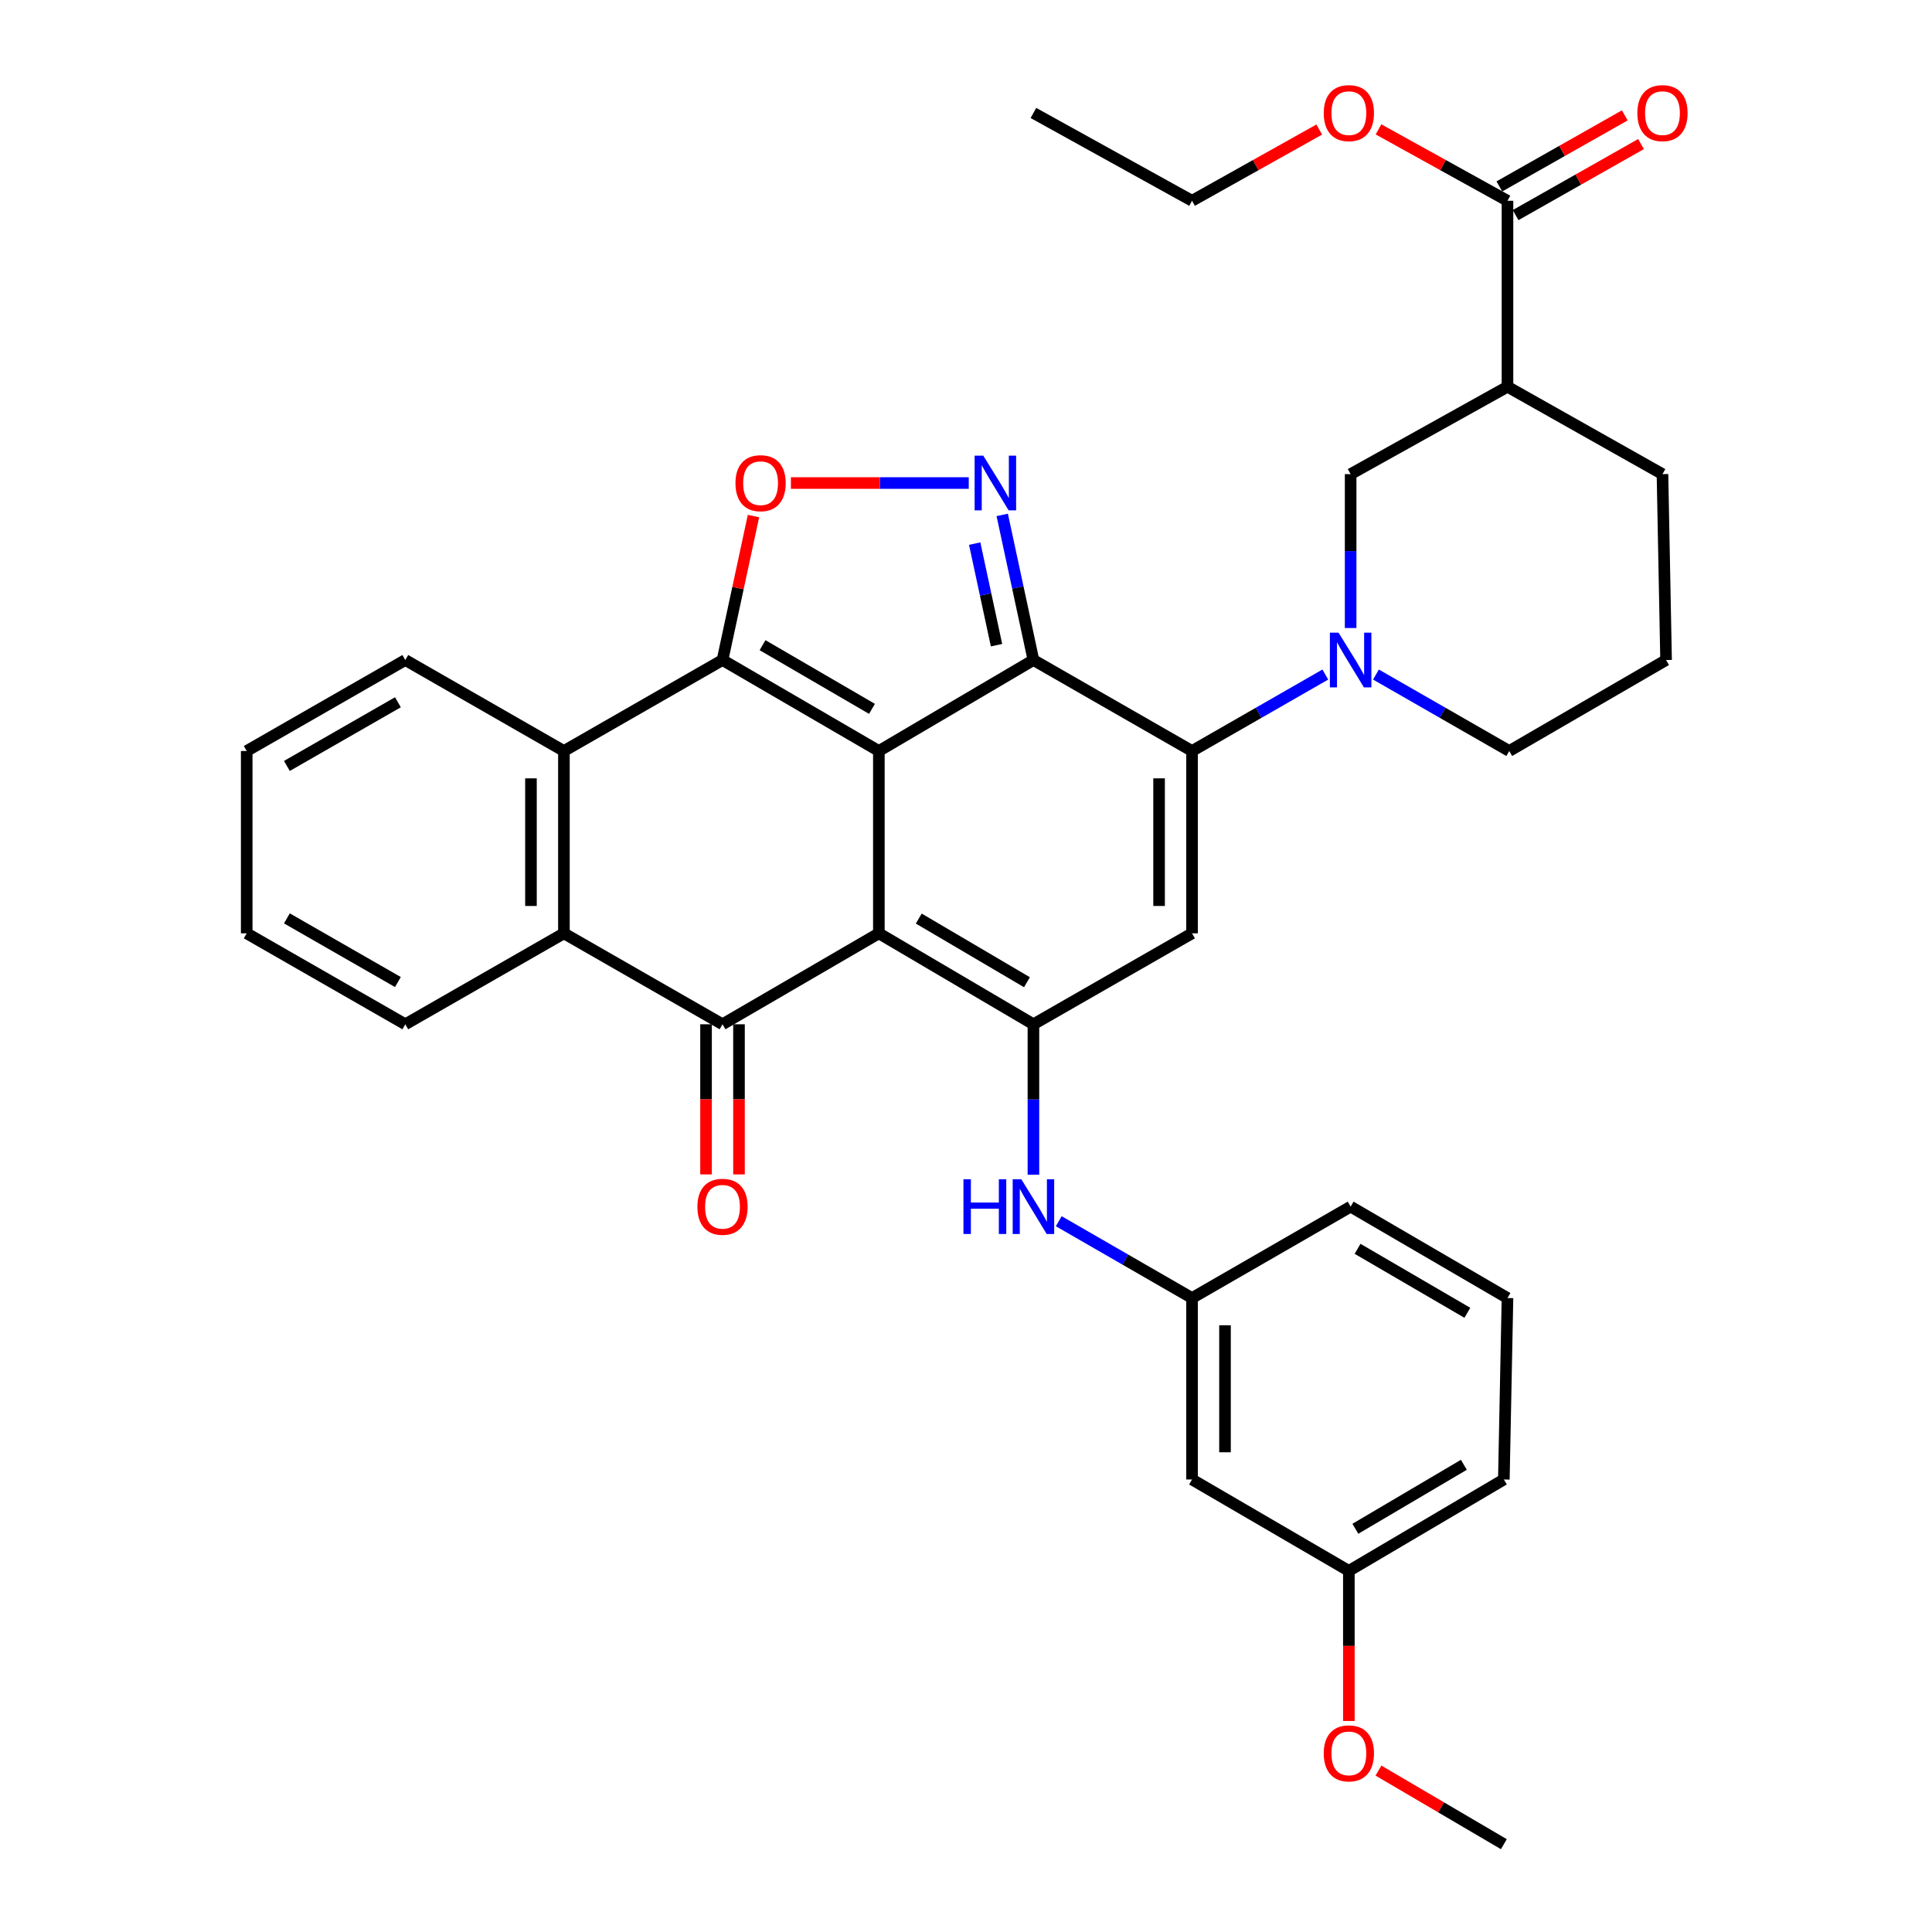 <?xml version='1.0' encoding='iso-8859-1'?>
<svg version='1.1' baseProfile='full'
              xmlns='http://www.w3.org/2000/svg'
                      xmlns:rdkit='http://www.rdkit.org/xml'
                      xmlns:xlink='http://www.w3.org/1999/xlink'
                  xml:space='preserve'
width='1000px' height='1000px' viewBox='0 0 1000 1000'>
<!-- END OF HEADER -->
<rect style='opacity:1.0;fill:#FFFFFF;stroke:none' width='1000' height='1000' x='0' y='0'> </rect>
<path class='bond-0' d='M 454.896,388.714 L 454.896,483.087' style='fill:none;fill-rule:evenodd;stroke:#000000;stroke-width:6px;stroke-linecap:butt;stroke-linejoin:miter;stroke-opacity:1' />
<path class='bond-1' d='M 454.896,388.714 L 534.9,341.627' style='fill:none;fill-rule:evenodd;stroke:#000000;stroke-width:6px;stroke-linecap:butt;stroke-linejoin:miter;stroke-opacity:1' />
<path class='bond-2' d='M 454.896,388.714 L 373.972,341.627' style='fill:none;fill-rule:evenodd;stroke:#000000;stroke-width:6px;stroke-linecap:butt;stroke-linejoin:miter;stroke-opacity:1' />
<path class='bond-2' d='M 451.337,366.905 L 394.691,333.944' style='fill:none;fill-rule:evenodd;stroke:#000000;stroke-width:6px;stroke-linecap:butt;stroke-linejoin:miter;stroke-opacity:1' />
<path class='bond-4' d='M 454.896,483.087 L 534.9,530.165' style='fill:none;fill-rule:evenodd;stroke:#000000;stroke-width:6px;stroke-linecap:butt;stroke-linejoin:miter;stroke-opacity:1' />
<path class='bond-4' d='M 475.548,475.445 L 531.551,508.4' style='fill:none;fill-rule:evenodd;stroke:#000000;stroke-width:6px;stroke-linecap:butt;stroke-linejoin:miter;stroke-opacity:1' />
<path class='bond-5' d='M 454.896,483.087 L 373.972,530.165' style='fill:none;fill-rule:evenodd;stroke:#000000;stroke-width:6px;stroke-linecap:butt;stroke-linejoin:miter;stroke-opacity:1' />
<path class='bond-3' d='M 534.9,341.627 L 616.999,388.714' style='fill:none;fill-rule:evenodd;stroke:#000000;stroke-width:6px;stroke-linecap:butt;stroke-linejoin:miter;stroke-opacity:1' />
<path class='bond-6' d='M 534.9,341.627 L 526.826,304.071' style='fill:none;fill-rule:evenodd;stroke:#000000;stroke-width:6px;stroke-linecap:butt;stroke-linejoin:miter;stroke-opacity:1' />
<path class='bond-6' d='M 526.826,304.071 L 518.752,266.515' style='fill:none;fill-rule:evenodd;stroke:#0000FF;stroke-width:6px;stroke-linecap:butt;stroke-linejoin:miter;stroke-opacity:1' />
<path class='bond-6' d='M 515.798,333.946 L 510.147,307.657' style='fill:none;fill-rule:evenodd;stroke:#000000;stroke-width:6px;stroke-linecap:butt;stroke-linejoin:miter;stroke-opacity:1' />
<path class='bond-6' d='M 510.147,307.657 L 504.495,281.368' style='fill:none;fill-rule:evenodd;stroke:#0000FF;stroke-width:6px;stroke-linecap:butt;stroke-linejoin:miter;stroke-opacity:1' />
<path class='bond-8' d='M 373.972,341.627 L 381.985,304.371' style='fill:none;fill-rule:evenodd;stroke:#000000;stroke-width:6px;stroke-linecap:butt;stroke-linejoin:miter;stroke-opacity:1' />
<path class='bond-8' d='M 381.985,304.371 L 389.998,267.115' style='fill:none;fill-rule:evenodd;stroke:#FF0000;stroke-width:6px;stroke-linecap:butt;stroke-linejoin:miter;stroke-opacity:1' />
<path class='bond-10' d='M 373.972,341.627 L 291.882,388.714' style='fill:none;fill-rule:evenodd;stroke:#000000;stroke-width:6px;stroke-linecap:butt;stroke-linejoin:miter;stroke-opacity:1' />
<path class='bond-7' d='M 616.999,388.714 L 616.999,483.087' style='fill:none;fill-rule:evenodd;stroke:#000000;stroke-width:6px;stroke-linecap:butt;stroke-linejoin:miter;stroke-opacity:1' />
<path class='bond-7' d='M 599.938,402.87 L 599.938,468.932' style='fill:none;fill-rule:evenodd;stroke:#000000;stroke-width:6px;stroke-linecap:butt;stroke-linejoin:miter;stroke-opacity:1' />
<path class='bond-9' d='M 616.999,388.714 L 651.491,368.93' style='fill:none;fill-rule:evenodd;stroke:#000000;stroke-width:6px;stroke-linecap:butt;stroke-linejoin:miter;stroke-opacity:1' />
<path class='bond-9' d='M 651.491,368.93 L 685.983,349.145' style='fill:none;fill-rule:evenodd;stroke:#0000FF;stroke-width:6px;stroke-linecap:butt;stroke-linejoin:miter;stroke-opacity:1' />
<path class='bond-13' d='M 534.9,530.165 L 534.9,569.097' style='fill:none;fill-rule:evenodd;stroke:#000000;stroke-width:6px;stroke-linecap:butt;stroke-linejoin:miter;stroke-opacity:1' />
<path class='bond-13' d='M 534.9,569.097 L 534.9,608.028' style='fill:none;fill-rule:evenodd;stroke:#0000FF;stroke-width:6px;stroke-linecap:butt;stroke-linejoin:miter;stroke-opacity:1' />
<path class='bond-38' d='M 534.9,530.165 L 616.999,483.087' style='fill:none;fill-rule:evenodd;stroke:#000000;stroke-width:6px;stroke-linecap:butt;stroke-linejoin:miter;stroke-opacity:1' />
<path class='bond-16' d='M 365.442,530.165 L 365.442,569.017' style='fill:none;fill-rule:evenodd;stroke:#000000;stroke-width:6px;stroke-linecap:butt;stroke-linejoin:miter;stroke-opacity:1' />
<path class='bond-16' d='M 365.442,569.017 L 365.442,607.868' style='fill:none;fill-rule:evenodd;stroke:#FF0000;stroke-width:6px;stroke-linecap:butt;stroke-linejoin:miter;stroke-opacity:1' />
<path class='bond-16' d='M 382.502,530.165 L 382.502,569.017' style='fill:none;fill-rule:evenodd;stroke:#000000;stroke-width:6px;stroke-linecap:butt;stroke-linejoin:miter;stroke-opacity:1' />
<path class='bond-16' d='M 382.502,569.017 L 382.502,607.868' style='fill:none;fill-rule:evenodd;stroke:#FF0000;stroke-width:6px;stroke-linecap:butt;stroke-linejoin:miter;stroke-opacity:1' />
<path class='bond-37' d='M 373.972,530.165 L 291.882,483.087' style='fill:none;fill-rule:evenodd;stroke:#000000;stroke-width:6px;stroke-linecap:butt;stroke-linejoin:miter;stroke-opacity:1' />
<path class='bond-36' d='M 501.426,250.012 L 455.398,250.012' style='fill:none;fill-rule:evenodd;stroke:#0000FF;stroke-width:6px;stroke-linecap:butt;stroke-linejoin:miter;stroke-opacity:1' />
<path class='bond-36' d='M 455.398,250.012 L 409.37,250.012' style='fill:none;fill-rule:evenodd;stroke:#FF0000;stroke-width:6px;stroke-linecap:butt;stroke-linejoin:miter;stroke-opacity:1' />
<path class='bond-14' d='M 699.088,325.062 L 699.088,285.234' style='fill:none;fill-rule:evenodd;stroke:#0000FF;stroke-width:6px;stroke-linecap:butt;stroke-linejoin:miter;stroke-opacity:1' />
<path class='bond-14' d='M 699.088,285.234 L 699.088,245.406' style='fill:none;fill-rule:evenodd;stroke:#000000;stroke-width:6px;stroke-linecap:butt;stroke-linejoin:miter;stroke-opacity:1' />
<path class='bond-20' d='M 712.194,349.145 L 746.686,368.93' style='fill:none;fill-rule:evenodd;stroke:#0000FF;stroke-width:6px;stroke-linecap:butt;stroke-linejoin:miter;stroke-opacity:1' />
<path class='bond-20' d='M 746.686,368.93 L 781.178,388.714' style='fill:none;fill-rule:evenodd;stroke:#000000;stroke-width:6px;stroke-linecap:butt;stroke-linejoin:miter;stroke-opacity:1' />
<path class='bond-11' d='M 291.882,388.714 L 291.882,483.087' style='fill:none;fill-rule:evenodd;stroke:#000000;stroke-width:6px;stroke-linecap:butt;stroke-linejoin:miter;stroke-opacity:1' />
<path class='bond-11' d='M 274.822,402.87 L 274.822,468.932' style='fill:none;fill-rule:evenodd;stroke:#000000;stroke-width:6px;stroke-linecap:butt;stroke-linejoin:miter;stroke-opacity:1' />
<path class='bond-24' d='M 291.882,388.714 L 209.783,341.627' style='fill:none;fill-rule:evenodd;stroke:#000000;stroke-width:6px;stroke-linecap:butt;stroke-linejoin:miter;stroke-opacity:1' />
<path class='bond-25' d='M 291.882,483.087 L 209.783,530.165' style='fill:none;fill-rule:evenodd;stroke:#000000;stroke-width:6px;stroke-linecap:butt;stroke-linejoin:miter;stroke-opacity:1' />
<path class='bond-12' d='M 780.268,200.177 L 699.088,245.406' style='fill:none;fill-rule:evenodd;stroke:#000000;stroke-width:6px;stroke-linecap:butt;stroke-linejoin:miter;stroke-opacity:1' />
<path class='bond-15' d='M 780.268,200.177 L 780.268,103.917' style='fill:none;fill-rule:evenodd;stroke:#000000;stroke-width:6px;stroke-linecap:butt;stroke-linejoin:miter;stroke-opacity:1' />
<path class='bond-40' d='M 780.268,200.177 L 860.49,245.406' style='fill:none;fill-rule:evenodd;stroke:#000000;stroke-width:6px;stroke-linecap:butt;stroke-linejoin:miter;stroke-opacity:1' />
<path class='bond-17' d='M 548.009,632.102 L 582.504,651.982' style='fill:none;fill-rule:evenodd;stroke:#0000FF;stroke-width:6px;stroke-linecap:butt;stroke-linejoin:miter;stroke-opacity:1' />
<path class='bond-17' d='M 582.504,651.982 L 616.999,671.862' style='fill:none;fill-rule:evenodd;stroke:#000000;stroke-width:6px;stroke-linecap:butt;stroke-linejoin:miter;stroke-opacity:1' />
<path class='bond-18' d='M 784.473,111.339 L 816.931,92.951' style='fill:none;fill-rule:evenodd;stroke:#000000;stroke-width:6px;stroke-linecap:butt;stroke-linejoin:miter;stroke-opacity:1' />
<path class='bond-18' d='M 816.931,92.951 L 849.39,74.563' style='fill:none;fill-rule:evenodd;stroke:#FF0000;stroke-width:6px;stroke-linecap:butt;stroke-linejoin:miter;stroke-opacity:1' />
<path class='bond-18' d='M 776.063,96.495 L 808.522,78.107' style='fill:none;fill-rule:evenodd;stroke:#000000;stroke-width:6px;stroke-linecap:butt;stroke-linejoin:miter;stroke-opacity:1' />
<path class='bond-18' d='M 808.522,78.107 L 840.981,59.719' style='fill:none;fill-rule:evenodd;stroke:#FF0000;stroke-width:6px;stroke-linecap:butt;stroke-linejoin:miter;stroke-opacity:1' />
<path class='bond-22' d='M 780.268,103.917 L 746.892,85.441' style='fill:none;fill-rule:evenodd;stroke:#000000;stroke-width:6px;stroke-linecap:butt;stroke-linejoin:miter;stroke-opacity:1' />
<path class='bond-22' d='M 746.892,85.441 L 713.515,66.965' style='fill:none;fill-rule:evenodd;stroke:#FF0000;stroke-width:6px;stroke-linecap:butt;stroke-linejoin:miter;stroke-opacity:1' />
<path class='bond-19' d='M 616.999,671.862 L 616.999,765.78' style='fill:none;fill-rule:evenodd;stroke:#000000;stroke-width:6px;stroke-linecap:butt;stroke-linejoin:miter;stroke-opacity:1' />
<path class='bond-19' d='M 634.059,685.95 L 634.059,751.693' style='fill:none;fill-rule:evenodd;stroke:#000000;stroke-width:6px;stroke-linecap:butt;stroke-linejoin:miter;stroke-opacity:1' />
<path class='bond-29' d='M 616.999,671.862 L 699.088,624.548' style='fill:none;fill-rule:evenodd;stroke:#000000;stroke-width:6px;stroke-linecap:butt;stroke-linejoin:miter;stroke-opacity:1' />
<path class='bond-21' d='M 616.999,765.78 L 698.169,813.085' style='fill:none;fill-rule:evenodd;stroke:#000000;stroke-width:6px;stroke-linecap:butt;stroke-linejoin:miter;stroke-opacity:1' />
<path class='bond-27' d='M 781.178,388.714 L 862.358,341.627' style='fill:none;fill-rule:evenodd;stroke:#000000;stroke-width:6px;stroke-linecap:butt;stroke-linejoin:miter;stroke-opacity:1' />
<path class='bond-26' d='M 698.169,813.085 L 698.169,851.932' style='fill:none;fill-rule:evenodd;stroke:#000000;stroke-width:6px;stroke-linecap:butt;stroke-linejoin:miter;stroke-opacity:1' />
<path class='bond-26' d='M 698.169,851.932 L 698.169,890.779' style='fill:none;fill-rule:evenodd;stroke:#FF0000;stroke-width:6px;stroke-linecap:butt;stroke-linejoin:miter;stroke-opacity:1' />
<path class='bond-41' d='M 698.169,813.085 L 778.391,765.78' style='fill:none;fill-rule:evenodd;stroke:#000000;stroke-width:6px;stroke-linecap:butt;stroke-linejoin:miter;stroke-opacity:1' />
<path class='bond-41' d='M 701.537,791.294 L 757.692,758.18' style='fill:none;fill-rule:evenodd;stroke:#000000;stroke-width:6px;stroke-linecap:butt;stroke-linejoin:miter;stroke-opacity:1' />
<path class='bond-31' d='M 682.843,67.051 L 649.921,85.484' style='fill:none;fill-rule:evenodd;stroke:#FF0000;stroke-width:6px;stroke-linecap:butt;stroke-linejoin:miter;stroke-opacity:1' />
<path class='bond-31' d='M 649.921,85.484 L 616.999,103.917' style='fill:none;fill-rule:evenodd;stroke:#000000;stroke-width:6px;stroke-linecap:butt;stroke-linejoin:miter;stroke-opacity:1' />
<path class='bond-23' d='M 860.49,245.406 L 862.358,341.627' style='fill:none;fill-rule:evenodd;stroke:#000000;stroke-width:6px;stroke-linecap:butt;stroke-linejoin:miter;stroke-opacity:1' />
<path class='bond-33' d='M 209.783,341.627 L 127.694,388.714' style='fill:none;fill-rule:evenodd;stroke:#000000;stroke-width:6px;stroke-linecap:butt;stroke-linejoin:miter;stroke-opacity:1' />
<path class='bond-33' d='M 205.959,363.489 L 148.496,396.45' style='fill:none;fill-rule:evenodd;stroke:#000000;stroke-width:6px;stroke-linecap:butt;stroke-linejoin:miter;stroke-opacity:1' />
<path class='bond-39' d='M 209.783,530.165 L 127.694,483.087' style='fill:none;fill-rule:evenodd;stroke:#000000;stroke-width:6px;stroke-linecap:butt;stroke-linejoin:miter;stroke-opacity:1' />
<path class='bond-39' d='M 205.957,508.304 L 148.495,475.35' style='fill:none;fill-rule:evenodd;stroke:#000000;stroke-width:6px;stroke-linecap:butt;stroke-linejoin:miter;stroke-opacity:1' />
<path class='bond-32' d='M 713.495,916.454 L 745.943,935.5' style='fill:none;fill-rule:evenodd;stroke:#FF0000;stroke-width:6px;stroke-linecap:butt;stroke-linejoin:miter;stroke-opacity:1' />
<path class='bond-32' d='M 745.943,935.5 L 778.391,954.545' style='fill:none;fill-rule:evenodd;stroke:#000000;stroke-width:6px;stroke-linecap:butt;stroke-linejoin:miter;stroke-opacity:1' />
<path class='bond-28' d='M 780.268,671.862 L 699.088,624.548' style='fill:none;fill-rule:evenodd;stroke:#000000;stroke-width:6px;stroke-linecap:butt;stroke-linejoin:miter;stroke-opacity:1' />
<path class='bond-28' d='M 759.5,679.505 L 702.675,646.384' style='fill:none;fill-rule:evenodd;stroke:#000000;stroke-width:6px;stroke-linecap:butt;stroke-linejoin:miter;stroke-opacity:1' />
<path class='bond-30' d='M 780.268,671.862 L 778.391,765.78' style='fill:none;fill-rule:evenodd;stroke:#000000;stroke-width:6px;stroke-linecap:butt;stroke-linejoin:miter;stroke-opacity:1' />
<path class='bond-35' d='M 616.999,103.917 L 534.9,58.47' style='fill:none;fill-rule:evenodd;stroke:#000000;stroke-width:6px;stroke-linecap:butt;stroke-linejoin:miter;stroke-opacity:1' />
<path class='bond-34' d='M 127.694,388.714 L 127.694,483.087' style='fill:none;fill-rule:evenodd;stroke:#000000;stroke-width:6px;stroke-linecap:butt;stroke-linejoin:miter;stroke-opacity:1' />
<path  class='atom-7' d='M 508.944 235.852
L 518.224 250.852
Q 519.144 252.332, 520.624 255.012
Q 522.104 257.692, 522.184 257.852
L 522.184 235.852
L 525.944 235.852
L 525.944 264.172
L 522.064 264.172
L 512.104 247.772
Q 510.944 245.852, 509.704 243.652
Q 508.504 241.452, 508.144 240.772
L 508.144 264.172
L 504.464 264.172
L 504.464 235.852
L 508.944 235.852
' fill='#0000FF'/>
<path  class='atom-9' d='M 380.677 250.092
Q 380.677 243.292, 384.037 239.492
Q 387.397 235.692, 393.677 235.692
Q 399.957 235.692, 403.317 239.492
Q 406.677 243.292, 406.677 250.092
Q 406.677 256.972, 403.277 260.892
Q 399.877 264.772, 393.677 264.772
Q 387.437 264.772, 384.037 260.892
Q 380.677 257.012, 380.677 250.092
M 393.677 261.572
Q 397.997 261.572, 400.317 258.692
Q 402.677 255.772, 402.677 250.092
Q 402.677 244.532, 400.317 241.732
Q 397.997 238.892, 393.677 238.892
Q 389.357 238.892, 386.997 241.692
Q 384.677 244.492, 384.677 250.092
Q 384.677 255.812, 386.997 258.692
Q 389.357 261.572, 393.677 261.572
' fill='#FF0000'/>
<path  class='atom-10' d='M 692.828 327.467
L 702.108 342.467
Q 703.028 343.947, 704.508 346.627
Q 705.988 349.307, 706.068 349.467
L 706.068 327.467
L 709.828 327.467
L 709.828 355.787
L 705.948 355.787
L 695.988 339.387
Q 694.828 337.467, 693.588 335.267
Q 692.388 333.067, 692.028 332.387
L 692.028 355.787
L 688.348 355.787
L 688.348 327.467
L 692.828 327.467
' fill='#0000FF'/>
<path  class='atom-14' d='M 498.68 610.388
L 502.52 610.388
L 502.52 622.428
L 517 622.428
L 517 610.388
L 520.84 610.388
L 520.84 638.708
L 517 638.708
L 517 625.628
L 502.52 625.628
L 502.52 638.708
L 498.68 638.708
L 498.68 610.388
' fill='#0000FF'/>
<path  class='atom-14' d='M 528.64 610.388
L 537.92 625.388
Q 538.84 626.868, 540.32 629.548
Q 541.8 632.228, 541.88 632.388
L 541.88 610.388
L 545.64 610.388
L 545.64 638.708
L 541.76 638.708
L 531.8 622.308
Q 530.64 620.388, 529.4 618.188
Q 528.2 615.988, 527.84 615.308
L 527.84 638.708
L 524.16 638.708
L 524.16 610.388
L 528.64 610.388
' fill='#0000FF'/>
<path  class='atom-17' d='M 360.972 624.628
Q 360.972 617.828, 364.332 614.028
Q 367.692 610.228, 373.972 610.228
Q 380.252 610.228, 383.612 614.028
Q 386.972 617.828, 386.972 624.628
Q 386.972 631.508, 383.572 635.428
Q 380.172 639.308, 373.972 639.308
Q 367.732 639.308, 364.332 635.428
Q 360.972 631.548, 360.972 624.628
M 373.972 636.108
Q 378.292 636.108, 380.612 633.228
Q 382.972 630.308, 382.972 624.628
Q 382.972 619.068, 380.612 616.268
Q 378.292 613.428, 373.972 613.428
Q 369.652 613.428, 367.292 616.228
Q 364.972 619.028, 364.972 624.628
Q 364.972 630.348, 367.292 633.228
Q 369.652 636.108, 373.972 636.108
' fill='#FF0000'/>
<path  class='atom-19' d='M 847.49 58.55
Q 847.49 51.75, 850.85 47.95
Q 854.21 44.15, 860.49 44.15
Q 866.77 44.15, 870.13 47.95
Q 873.49 51.75, 873.49 58.55
Q 873.49 65.43, 870.09 69.35
Q 866.69 73.23, 860.49 73.23
Q 854.25 73.23, 850.85 69.35
Q 847.49 65.47, 847.49 58.55
M 860.49 70.03
Q 864.81 70.03, 867.13 67.15
Q 869.49 64.23, 869.49 58.55
Q 869.49 52.99, 867.13 50.19
Q 864.81 47.35, 860.49 47.35
Q 856.17 47.35, 853.81 50.15
Q 851.49 52.95, 851.49 58.55
Q 851.49 64.27, 853.81 67.15
Q 856.17 70.03, 860.49 70.03
' fill='#FF0000'/>
<path  class='atom-23' d='M 685.169 58.55
Q 685.169 51.75, 688.529 47.95
Q 691.889 44.15, 698.169 44.15
Q 704.449 44.15, 707.809 47.95
Q 711.169 51.75, 711.169 58.55
Q 711.169 65.43, 707.769 69.35
Q 704.369 73.23, 698.169 73.23
Q 691.929 73.23, 688.529 69.35
Q 685.169 65.47, 685.169 58.55
M 698.169 70.03
Q 702.489 70.03, 704.809 67.15
Q 707.169 64.23, 707.169 58.55
Q 707.169 52.99, 704.809 50.19
Q 702.489 47.35, 698.169 47.35
Q 693.849 47.35, 691.489 50.15
Q 689.169 52.95, 689.169 58.55
Q 689.169 64.27, 691.489 67.15
Q 693.849 70.03, 698.169 70.03
' fill='#FF0000'/>
<path  class='atom-27' d='M 685.169 907.538
Q 685.169 900.738, 688.529 896.938
Q 691.889 893.138, 698.169 893.138
Q 704.449 893.138, 707.809 896.938
Q 711.169 900.738, 711.169 907.538
Q 711.169 914.418, 707.769 918.338
Q 704.369 922.218, 698.169 922.218
Q 691.929 922.218, 688.529 918.338
Q 685.169 914.458, 685.169 907.538
M 698.169 919.018
Q 702.489 919.018, 704.809 916.138
Q 707.169 913.218, 707.169 907.538
Q 707.169 901.978, 704.809 899.178
Q 702.489 896.338, 698.169 896.338
Q 693.849 896.338, 691.489 899.138
Q 689.169 901.938, 689.169 907.538
Q 689.169 913.258, 691.489 916.138
Q 693.849 919.018, 698.169 919.018
' fill='#FF0000'/>
</svg>
